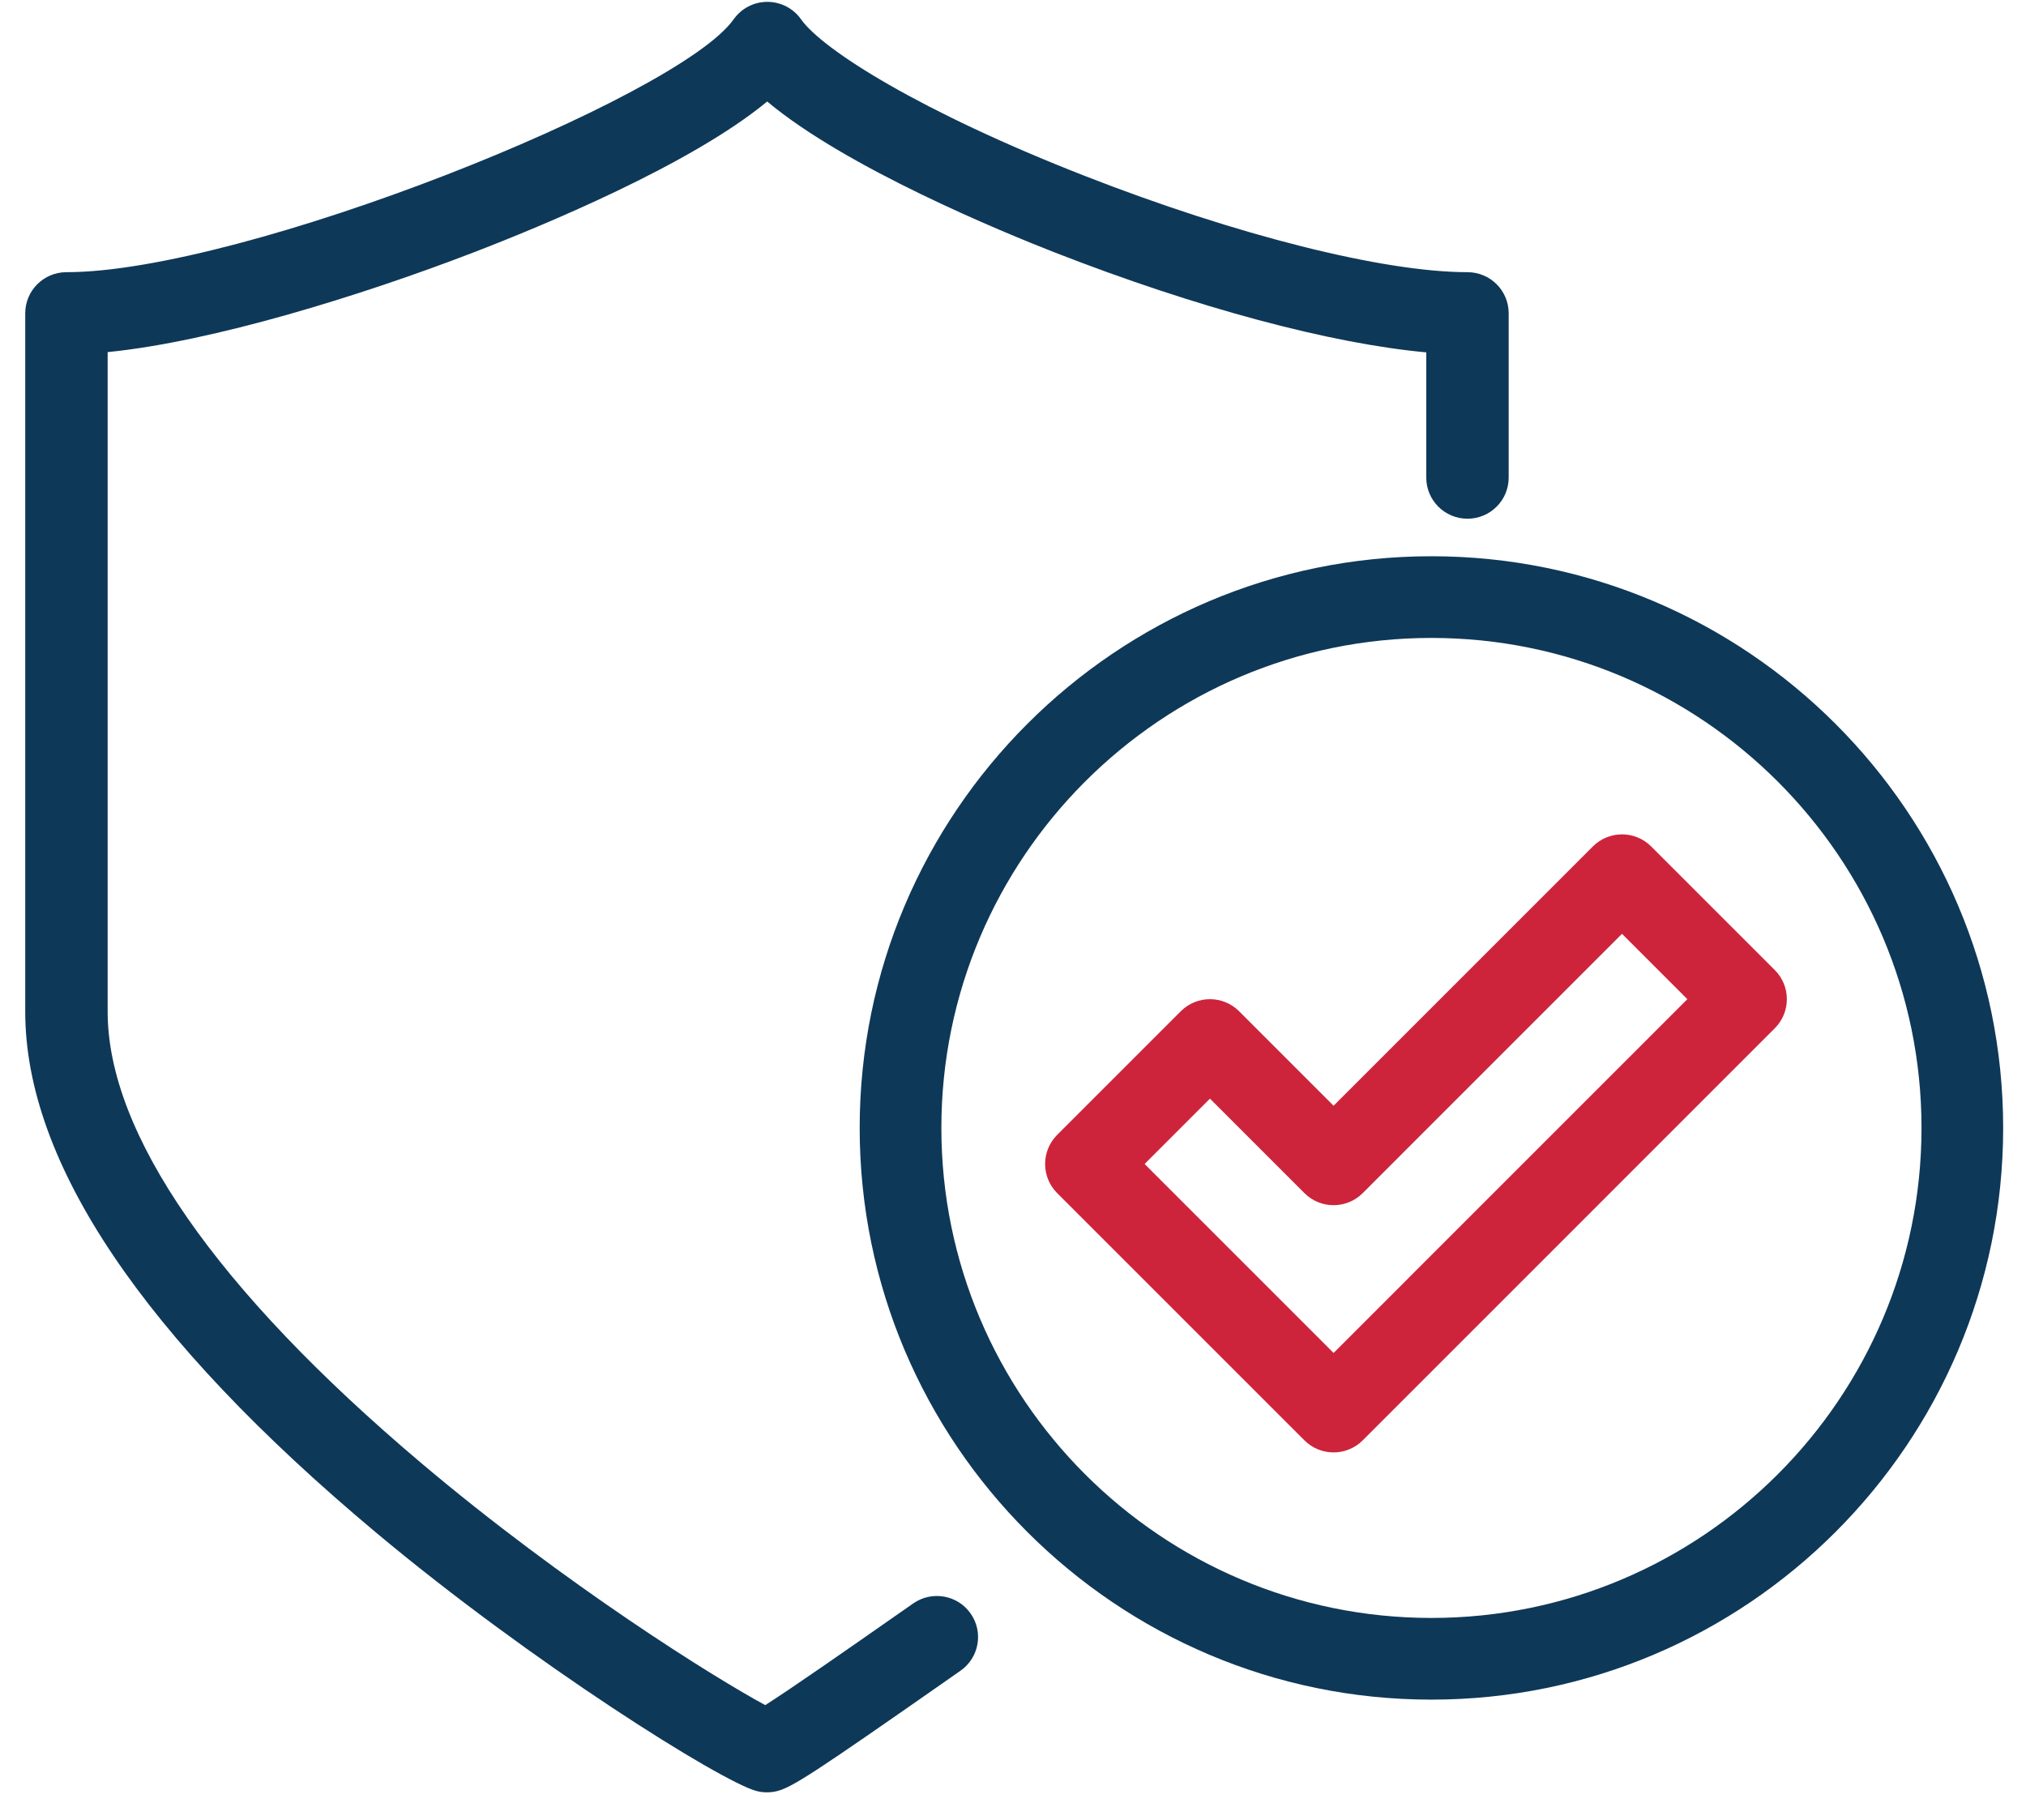 <?xml version="1.0" encoding="UTF-8"?>
<svg width="59px" height="53px" viewBox="0 0 59 53" version="1.1" xmlns="http://www.w3.org/2000/svg" xmlns:xlink="http://www.w3.org/1999/xlink">
    <title>Group 8</title>
    <g id="Page-1" stroke="none" stroke-width="1" fill="none" fill-rule="evenodd">
        <g id="Group-8">
            <g id="Group-3" transform="translate(0.735, 0)" fill="#0E3858">
                <path d="M21.6,52.2 C21.496,52.2 21.392,52.187 21.291,52.16 C20.271,51.888 14.761,48.44 10.203,44.624 C3.433,38.955 2.99999992e-05,33.855 2.99999992e-05,29.465 L2.99999992e-05,9.124 C2.99999992e-05,8.463 0.537,7.927 1.2,7.927 C6.351,7.927 19.018,2.844 20.63,0.562 C20.855,0.244 21.221,0.054 21.611,0.054 C22.002,0.054 22.368,0.244 22.592,0.562 C23.22,1.45 26.075,3.256 30.862,5.126 C35.286,6.854 39.554,7.927 42,7.927 C42.663,7.927 43.2,8.463 43.2,9.124 L43.2,13.91 C43.2,14.571 42.663,15.107 42,15.107 C41.337,15.107 40.8,14.571 40.8,13.91 L40.8,10.262 C38.026,10.01 34.106,8.963 29.987,7.355 C28.462,6.759 23.912,4.89 21.607,2.956 C19.384,4.797 15.037,6.589 13.042,7.357 C9.77,8.615 5.465,9.948 2.4,10.255 L2.4,29.465 C2.4,33.014 5.553,37.556 11.52,42.6 C15.725,46.155 20.107,48.884 21.551,49.66 C22.347,49.152 24.025,47.98 25.314,47.079 L25.86,46.698 C26.403,46.319 27.151,46.45 27.531,46.992 C27.911,47.533 27.779,48.279 27.236,48.658 L26.691,49.039 C23.018,51.605 22.348,52.043 21.909,52.16 C21.808,52.187 21.704,52.2 21.6,52.2 L21.6,52.2 Z" id="Fill-1"></path>
            </g>
            <path d="M41.685,18.579 C33.816,18.579 27.414,24.981 27.414,32.85 C27.414,40.719 33.816,47.121 41.685,47.121 C49.555,47.121 55.957,40.719 55.957,32.85 C55.957,24.981 49.555,18.579 41.685,18.579 M41.685,49.5 C32.505,49.5 25.035,42.031 25.035,32.85 C25.035,23.669 32.505,16.2 41.685,16.2 C50.866,16.2 58.335,23.669 58.335,32.85 C58.335,42.031 50.866,49.5 41.685,49.5" id="Fill-4" fill="#0E3858"></path>
            <path d="M33.333,33.9 L38.836,39.403 L49.138,29.1 L47.235,27.197 L39.684,34.749 C39.215,35.217 38.456,35.217 37.987,34.749 L35.236,31.997 L33.333,33.9 Z M38.836,42.3 C38.528,42.3 38.221,42.183 37.987,41.949 L30.787,34.749 C30.318,34.28 30.318,33.52 30.787,33.051 L34.387,29.451 C34.856,28.983 35.615,28.983 36.084,29.451 L38.836,32.203 L46.387,24.651 C46.856,24.183 47.615,24.183 48.084,24.651 L51.684,28.251 C52.153,28.72 52.153,29.48 51.684,29.948 L39.684,41.949 C39.45,42.183 39.143,42.3 38.836,42.3 L38.836,42.3 Z" id="Fill-6" fill="#CD243C"></path>
        </g>
    </g>
</svg>